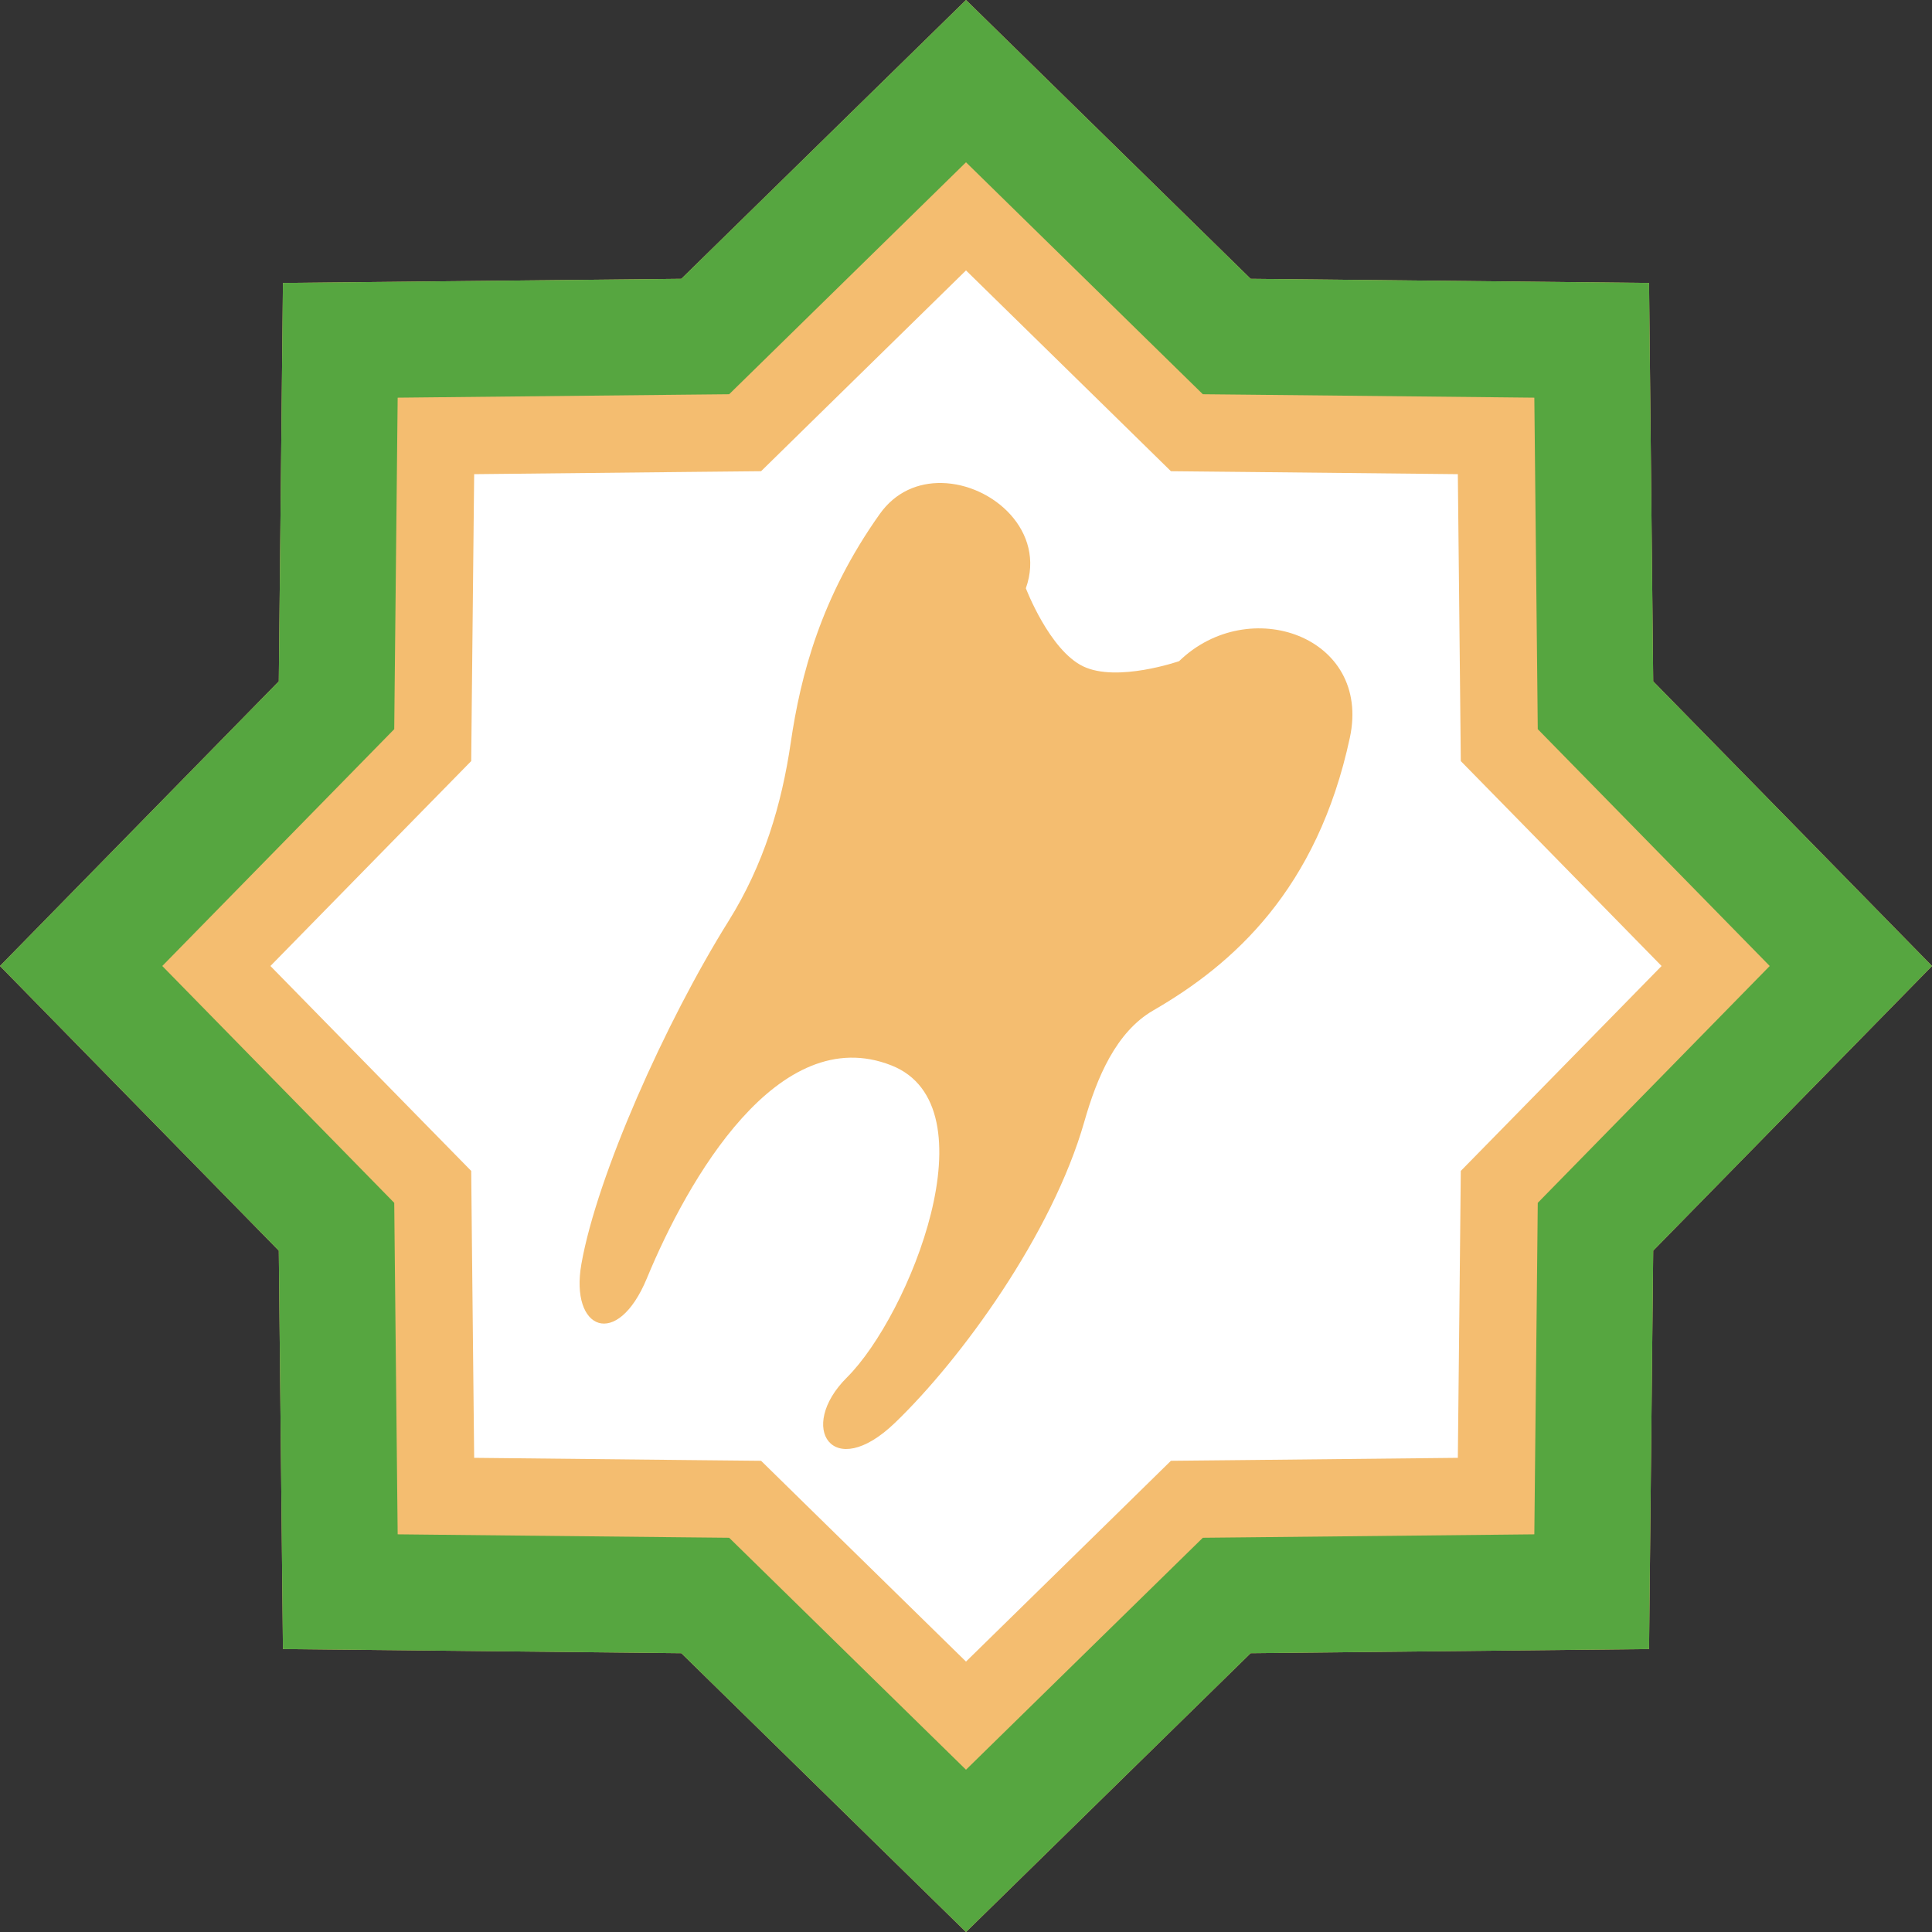 <?xml version="1.0" encoding="UTF-8"?> <svg xmlns="http://www.w3.org/2000/svg" width="50" height="50" viewBox="0 0 50 50" fill="none"><rect x="0" y="0" width="50" height="50" fill="#333333" stroke="none"/><path d="M30.617 9.001L31.335 9.705L32.341 9.715L40.203 9.797L40.285 17.659L40.295 18.665L40.999 19.383L46.501 25L40.999 30.617L40.295 31.335L40.285 32.341L40.203 40.203L32.341 40.285L31.335 40.295L30.617 40.999L25 46.501L19.383 40.999L18.665 40.295L17.659 40.285L9.797 40.203L9.715 32.341L9.705 31.335L9.001 30.617L3.499 25L9.001 19.383L9.705 18.665L9.715 17.659L9.797 9.797L17.659 9.715L18.665 9.705L19.383 9.001L25 3.499L30.617 9.001Z" fill="white" stroke="#F4BD70" stroke-width="5"></path><path d="M31.317 8.287L31.748 8.709L32.351 8.715L41.193 8.807L41.285 17.649L41.291 18.252L41.713 18.683L47.9 25L41.713 31.317L41.291 31.748L41.285 32.351L41.193 41.193L32.351 41.285L31.748 41.291L31.317 41.713L25 47.9L18.683 41.713L18.252 41.291L17.649 41.285L8.807 41.193L8.715 32.351L8.709 31.748L8.287 31.317L2.1 25L8.287 18.683L8.709 18.252L8.715 17.649L8.807 8.807L17.649 8.715L18.252 8.709L18.683 8.287L25 2.1L31.317 8.287Z" stroke="#56A640" stroke-width="3"></path><path d="M24.37 12.5C23.765 12.489 23.176 12.726 22.766 13.305C21.249 15.443 20.72 17.473 20.465 19.216C20.231 20.818 19.765 22.38 18.861 23.827C17.213 26.463 15.448 30.437 15.047 32.709C14.743 34.425 15.975 34.937 16.742 33.08C17.792 30.54 20.137 26.416 23.068 27.572C25.725 28.619 23.531 34.045 21.918 35.649C20.617 36.943 21.545 38.376 23.159 36.825C24.872 35.179 27.233 31.936 28.063 29.026C28.386 27.893 28.881 26.706 29.849 26.148C31.912 24.957 34.09 23.022 34.934 19.092C35.499 16.462 32.316 15.36 30.515 17.111C30.515 17.111 28.912 17.667 28.034 17.246C27.159 16.827 26.549 15.224 26.549 15.224C27.071 13.759 25.701 12.524 24.37 12.5Z" fill="#F4BD70"></path></svg> 